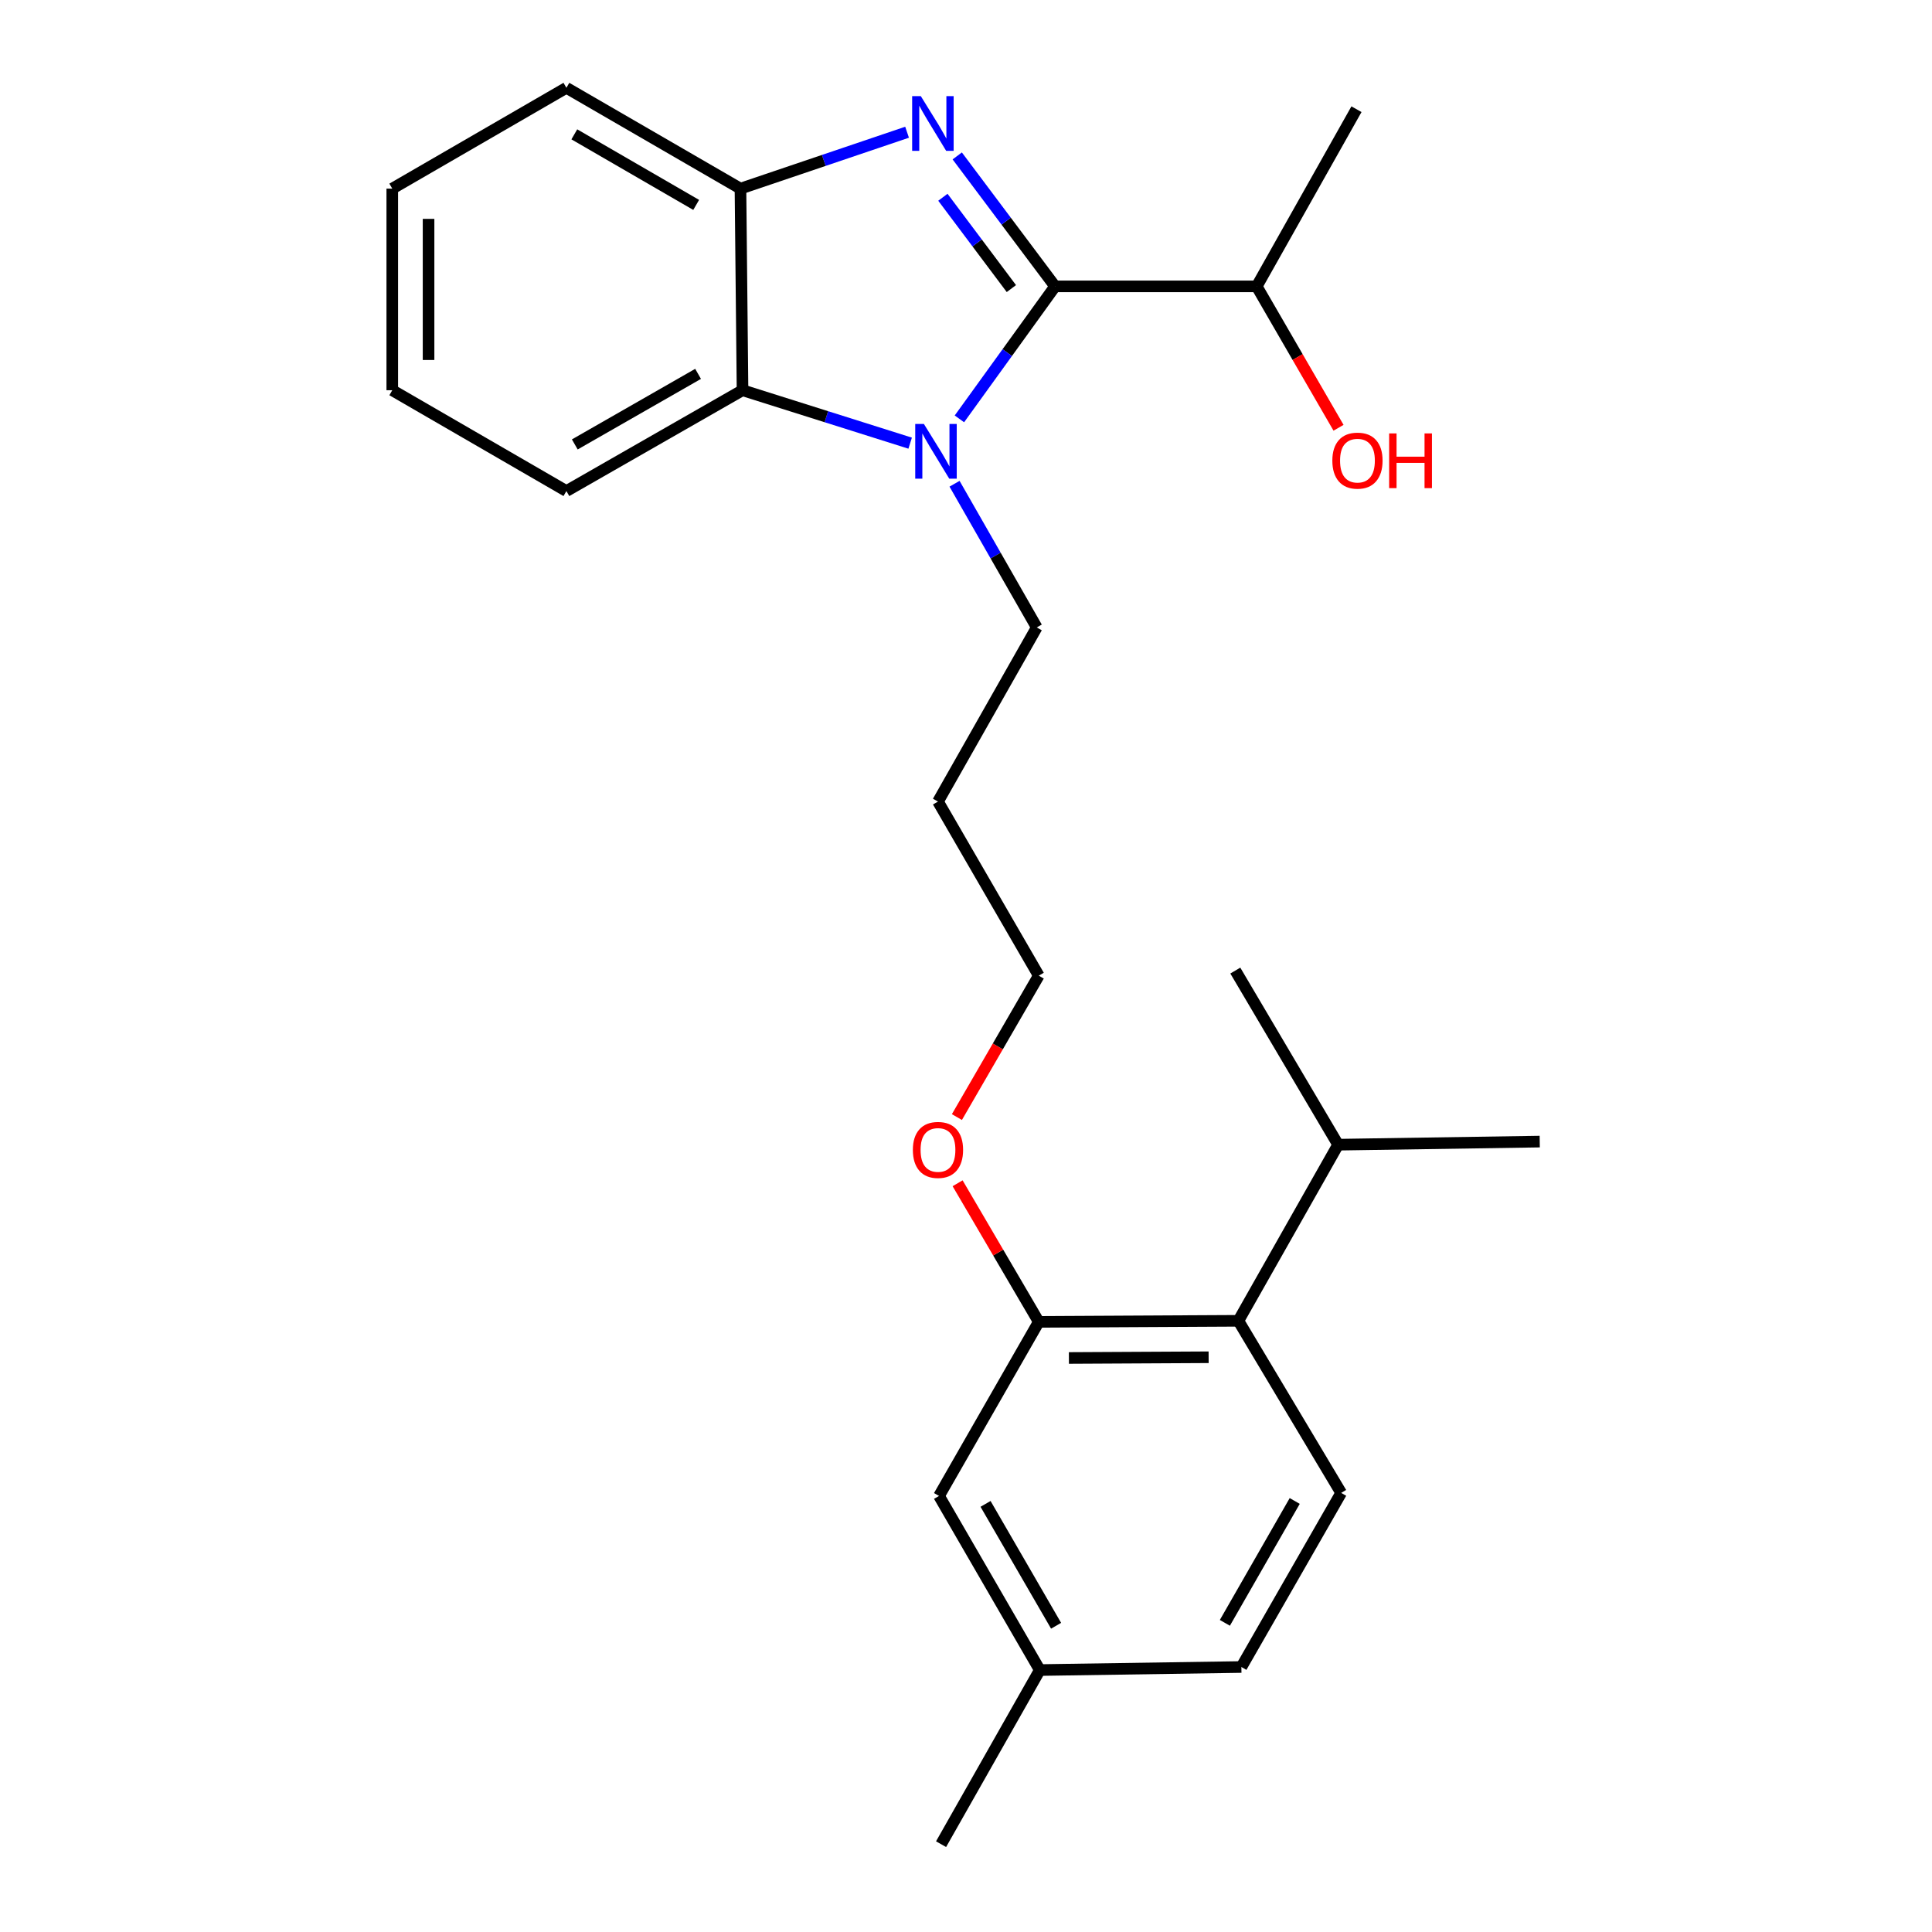 <?xml version='1.0' encoding='iso-8859-1'?>
<svg version='1.1' baseProfile='full'
              xmlns='http://www.w3.org/2000/svg'
                      xmlns:rdkit='http://www.rdkit.org/xml'
                      xmlns:xlink='http://www.w3.org/1999/xlink'
                  xml:space='preserve'
width='1000px' height='1000px' viewBox='0 0 1000 1000'>
<!-- END OF HEADER -->
<rect style='opacity:1.0;fill:#FFFFFF;stroke:none' width='1000' height='1000' x='0' y='0'> </rect>
<path class='bond-0' d='M 546.108,148.229 L 520.786,114.468' style='fill:none;fill-rule:evenodd;stroke:#000000;stroke-width:6px;stroke-linecap:butt;stroke-linejoin:miter;stroke-opacity:1' />
<path class='bond-0' d='M 520.786,114.468 L 495.464,80.707' style='fill:none;fill-rule:evenodd;stroke:#0000FF;stroke-width:6px;stroke-linecap:butt;stroke-linejoin:miter;stroke-opacity:1' />
<path class='bond-0' d='M 523.486,149.37 L 505.761,125.737' style='fill:none;fill-rule:evenodd;stroke:#000000;stroke-width:6px;stroke-linecap:butt;stroke-linejoin:miter;stroke-opacity:1' />
<path class='bond-0' d='M 505.761,125.737 L 488.036,102.104' style='fill:none;fill-rule:evenodd;stroke:#0000FF;stroke-width:6px;stroke-linecap:butt;stroke-linejoin:miter;stroke-opacity:1' />
<path class='bond-1' d='M 546.108,148.229 L 521.348,182.518' style='fill:none;fill-rule:evenodd;stroke:#000000;stroke-width:6px;stroke-linecap:butt;stroke-linejoin:miter;stroke-opacity:1' />
<path class='bond-1' d='M 521.348,182.518 L 496.589,216.807' style='fill:none;fill-rule:evenodd;stroke:#0000FF;stroke-width:6px;stroke-linecap:butt;stroke-linejoin:miter;stroke-opacity:1' />
<path class='bond-7' d='M 546.108,148.229 L 650.468,148.229' style='fill:none;fill-rule:evenodd;stroke:#000000;stroke-width:6px;stroke-linecap:butt;stroke-linejoin:miter;stroke-opacity:1' />
<path class='bond-3' d='M 469.499,68.439 L 426.382,83.037' style='fill:none;fill-rule:evenodd;stroke:#0000FF;stroke-width:6px;stroke-linecap:butt;stroke-linejoin:miter;stroke-opacity:1' />
<path class='bond-3' d='M 426.382,83.037 L 383.265,97.635' style='fill:none;fill-rule:evenodd;stroke:#000000;stroke-width:6px;stroke-linecap:butt;stroke-linejoin:miter;stroke-opacity:1' />
<path class='bond-2' d='M 471.099,229.38 L 427.714,215.683' style='fill:none;fill-rule:evenodd;stroke:#0000FF;stroke-width:6px;stroke-linecap:butt;stroke-linejoin:miter;stroke-opacity:1' />
<path class='bond-2' d='M 427.714,215.683 L 384.329,201.985' style='fill:none;fill-rule:evenodd;stroke:#000000;stroke-width:6px;stroke-linecap:butt;stroke-linejoin:miter;stroke-opacity:1' />
<path class='bond-9' d='M 494.068,250.386 L 515.346,287.574' style='fill:none;fill-rule:evenodd;stroke:#0000FF;stroke-width:6px;stroke-linecap:butt;stroke-linejoin:miter;stroke-opacity:1' />
<path class='bond-9' d='M 515.346,287.574 L 536.623,324.761' style='fill:none;fill-rule:evenodd;stroke:#000000;stroke-width:6px;stroke-linecap:butt;stroke-linejoin:miter;stroke-opacity:1' />
<path class='bond-16' d='M 384.329,201.985 L 293.167,254.165' style='fill:none;fill-rule:evenodd;stroke:#000000;stroke-width:6px;stroke-linecap:butt;stroke-linejoin:miter;stroke-opacity:1' />
<path class='bond-16' d='M 361.325,193.512 L 297.512,230.038' style='fill:none;fill-rule:evenodd;stroke:#000000;stroke-width:6px;stroke-linecap:butt;stroke-linejoin:miter;stroke-opacity:1' />
<path class='bond-25' d='M 384.329,201.985 L 383.265,97.635' style='fill:none;fill-rule:evenodd;stroke:#000000;stroke-width:6px;stroke-linecap:butt;stroke-linejoin:miter;stroke-opacity:1' />
<path class='bond-17' d='M 383.265,97.635 L 293.167,45.455' style='fill:none;fill-rule:evenodd;stroke:#000000;stroke-width:6px;stroke-linecap:butt;stroke-linejoin:miter;stroke-opacity:1' />
<path class='bond-17' d='M 360.338,106.06 L 297.269,69.534' style='fill:none;fill-rule:evenodd;stroke:#000000;stroke-width:6px;stroke-linecap:butt;stroke-linejoin:miter;stroke-opacity:1' />
<path class='bond-4' d='M 537.667,684.191 L 516.66,648.324' style='fill:none;fill-rule:evenodd;stroke:#000000;stroke-width:6px;stroke-linecap:butt;stroke-linejoin:miter;stroke-opacity:1' />
<path class='bond-4' d='M 516.66,648.324 L 495.653,612.457' style='fill:none;fill-rule:evenodd;stroke:#FF0000;stroke-width:6px;stroke-linecap:butt;stroke-linejoin:miter;stroke-opacity:1' />
<path class='bond-5' d='M 537.667,684.191 L 640.984,683.648' style='fill:none;fill-rule:evenodd;stroke:#000000;stroke-width:6px;stroke-linecap:butt;stroke-linejoin:miter;stroke-opacity:1' />
<path class='bond-5' d='M 553.263,702.89 L 625.585,702.511' style='fill:none;fill-rule:evenodd;stroke:#000000;stroke-width:6px;stroke-linecap:butt;stroke-linejoin:miter;stroke-opacity:1' />
<path class='bond-8' d='M 537.667,684.191 L 486.039,774.299' style='fill:none;fill-rule:evenodd;stroke:#000000;stroke-width:6px;stroke-linecap:butt;stroke-linejoin:miter;stroke-opacity:1' />
<path class='bond-6' d='M 640.984,683.648 L 694.187,772.723' style='fill:none;fill-rule:evenodd;stroke:#000000;stroke-width:6px;stroke-linecap:butt;stroke-linejoin:miter;stroke-opacity:1' />
<path class='bond-10' d='M 640.984,683.648 L 692.611,592.487' style='fill:none;fill-rule:evenodd;stroke:#000000;stroke-width:6px;stroke-linecap:butt;stroke-linejoin:miter;stroke-opacity:1' />
<path class='bond-27' d='M 694.187,772.723 L 642.538,862.841' style='fill:none;fill-rule:evenodd;stroke:#000000;stroke-width:6px;stroke-linecap:butt;stroke-linejoin:miter;stroke-opacity:1' />
<path class='bond-27' d='M 670.145,776.902 L 633.991,839.985' style='fill:none;fill-rule:evenodd;stroke:#000000;stroke-width:6px;stroke-linecap:butt;stroke-linejoin:miter;stroke-opacity:1' />
<path class='bond-14' d='M 650.468,148.229 L 671.646,184.822' style='fill:none;fill-rule:evenodd;stroke:#000000;stroke-width:6px;stroke-linecap:butt;stroke-linejoin:miter;stroke-opacity:1' />
<path class='bond-14' d='M 671.646,184.822 L 692.823,221.414' style='fill:none;fill-rule:evenodd;stroke:#FF0000;stroke-width:6px;stroke-linecap:butt;stroke-linejoin:miter;stroke-opacity:1' />
<path class='bond-19' d='M 650.468,148.229 L 702.106,56.525' style='fill:none;fill-rule:evenodd;stroke:#000000;stroke-width:6px;stroke-linecap:butt;stroke-linejoin:miter;stroke-opacity:1' />
<path class='bond-12' d='M 486.039,774.299 L 538.199,864.417' style='fill:none;fill-rule:evenodd;stroke:#000000;stroke-width:6px;stroke-linecap:butt;stroke-linejoin:miter;stroke-opacity:1' />
<path class='bond-12' d='M 510.118,778.408 L 546.63,841.491' style='fill:none;fill-rule:evenodd;stroke:#000000;stroke-width:6px;stroke-linecap:butt;stroke-linejoin:miter;stroke-opacity:1' />
<path class='bond-15' d='M 536.623,324.761 L 485.497,414.89' style='fill:none;fill-rule:evenodd;stroke:#000000;stroke-width:6px;stroke-linecap:butt;stroke-linejoin:miter;stroke-opacity:1' />
<path class='bond-20' d='M 692.611,592.487 L 796.961,590.89' style='fill:none;fill-rule:evenodd;stroke:#000000;stroke-width:6px;stroke-linecap:butt;stroke-linejoin:miter;stroke-opacity:1' />
<path class='bond-21' d='M 692.611,592.487 L 639.398,502.369' style='fill:none;fill-rule:evenodd;stroke:#000000;stroke-width:6px;stroke-linecap:butt;stroke-linejoin:miter;stroke-opacity:1' />
<path class='bond-11' d='M 642.538,862.841 L 538.199,864.417' style='fill:none;fill-rule:evenodd;stroke:#000000;stroke-width:6px;stroke-linecap:butt;stroke-linejoin:miter;stroke-opacity:1' />
<path class='bond-22' d='M 538.199,864.417 L 487.093,954.545' style='fill:none;fill-rule:evenodd;stroke:#000000;stroke-width:6px;stroke-linecap:butt;stroke-linejoin:miter;stroke-opacity:1' />
<path class='bond-13' d='M 495.294,578.193 L 516.48,541.595' style='fill:none;fill-rule:evenodd;stroke:#FF0000;stroke-width:6px;stroke-linecap:butt;stroke-linejoin:miter;stroke-opacity:1' />
<path class='bond-13' d='M 516.48,541.595 L 537.667,504.998' style='fill:none;fill-rule:evenodd;stroke:#000000;stroke-width:6px;stroke-linecap:butt;stroke-linejoin:miter;stroke-opacity:1' />
<path class='bond-18' d='M 485.497,414.89 L 537.667,504.998' style='fill:none;fill-rule:evenodd;stroke:#000000;stroke-width:6px;stroke-linecap:butt;stroke-linejoin:miter;stroke-opacity:1' />
<path class='bond-23' d='M 293.167,254.165 L 203.039,201.985' style='fill:none;fill-rule:evenodd;stroke:#000000;stroke-width:6px;stroke-linecap:butt;stroke-linejoin:miter;stroke-opacity:1' />
<path class='bond-24' d='M 293.167,45.455 L 203.039,97.635' style='fill:none;fill-rule:evenodd;stroke:#000000;stroke-width:6px;stroke-linecap:butt;stroke-linejoin:miter;stroke-opacity:1' />
<path class='bond-26' d='M 203.039,201.985 L 203.039,97.635' style='fill:none;fill-rule:evenodd;stroke:#000000;stroke-width:6px;stroke-linecap:butt;stroke-linejoin:miter;stroke-opacity:1' />
<path class='bond-26' d='M 221.82,186.332 L 221.82,113.287' style='fill:none;fill-rule:evenodd;stroke:#000000;stroke-width:6px;stroke-linecap:butt;stroke-linejoin:miter;stroke-opacity:1' />
<path  class='atom-1' d='M 476.607 49.752
L 485.887 64.752
Q 486.807 66.232, 488.287 68.912
Q 489.767 71.592, 489.847 71.752
L 489.847 49.752
L 493.607 49.752
L 493.607 78.072
L 489.727 78.072
L 479.767 61.672
Q 478.607 59.752, 477.367 57.552
Q 476.167 55.352, 475.807 54.672
L 475.807 78.072
L 472.127 78.072
L 472.127 49.752
L 476.607 49.752
' fill='#0000FF'/>
<path  class='atom-2' d='M 478.204 219.44
L 487.484 234.44
Q 488.404 235.92, 489.884 238.6
Q 491.364 241.28, 491.444 241.44
L 491.444 219.44
L 495.204 219.44
L 495.204 247.76
L 491.324 247.76
L 481.364 231.36
Q 480.204 229.44, 478.964 227.24
Q 477.764 225.04, 477.404 224.36
L 477.404 247.76
L 473.724 247.76
L 473.724 219.44
L 478.204 219.44
' fill='#0000FF'/>
<path  class='atom-14' d='M 472.497 595.196
Q 472.497 588.396, 475.857 584.596
Q 479.217 580.796, 485.497 580.796
Q 491.777 580.796, 495.137 584.596
Q 498.497 588.396, 498.497 595.196
Q 498.497 602.076, 495.097 605.996
Q 491.697 609.876, 485.497 609.876
Q 479.257 609.876, 475.857 605.996
Q 472.497 602.116, 472.497 595.196
M 485.497 606.676
Q 489.817 606.676, 492.137 603.796
Q 494.497 600.876, 494.497 595.196
Q 494.497 589.636, 492.137 586.836
Q 489.817 583.996, 485.497 583.996
Q 481.177 583.996, 478.817 586.796
Q 476.497 589.596, 476.497 595.196
Q 476.497 600.916, 478.817 603.796
Q 481.177 606.676, 485.497 606.676
' fill='#FF0000'/>
<path  class='atom-15' d='M 689.617 238.417
Q 689.617 231.617, 692.977 227.817
Q 696.337 224.017, 702.617 224.017
Q 708.897 224.017, 712.257 227.817
Q 715.617 231.617, 715.617 238.417
Q 715.617 245.297, 712.217 249.217
Q 708.817 253.097, 702.617 253.097
Q 696.377 253.097, 692.977 249.217
Q 689.617 245.337, 689.617 238.417
M 702.617 249.897
Q 706.937 249.897, 709.257 247.017
Q 711.617 244.097, 711.617 238.417
Q 711.617 232.857, 709.257 230.057
Q 706.937 227.217, 702.617 227.217
Q 698.297 227.217, 695.937 230.017
Q 693.617 232.817, 693.617 238.417
Q 693.617 244.137, 695.937 247.017
Q 698.297 249.897, 702.617 249.897
' fill='#FF0000'/>
<path  class='atom-15' d='M 719.017 224.337
L 722.857 224.337
L 722.857 236.377
L 737.337 236.377
L 737.337 224.337
L 741.177 224.337
L 741.177 252.657
L 737.337 252.657
L 737.337 239.577
L 722.857 239.577
L 722.857 252.657
L 719.017 252.657
L 719.017 224.337
' fill='#FF0000'/>
</svg>
